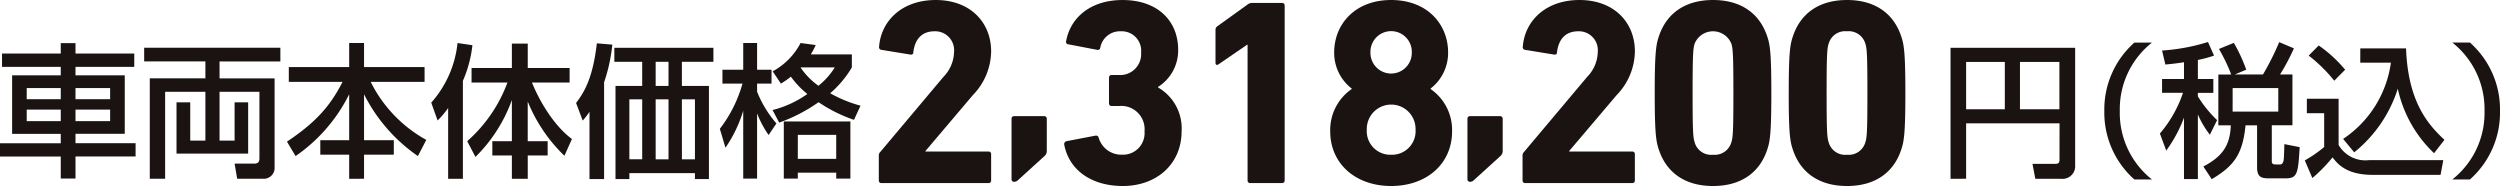 <svg xmlns="http://www.w3.org/2000/svg" xmlns:xlink="http://www.w3.org/1999/xlink" width="354.272" height="26.358" viewBox="0 0 354.272 26.358"><defs><clipPath id="a"><rect width="354.272" height="26.358" fill="none"/></clipPath></defs><g transform="translate(0 0)"><g transform="translate(0 0)" clip-path="url(#a)"><path d="M36.494,22.079a.685.685,0,0,1,.188-.526l8.972-10.664a5.207,5.207,0,0,0,1.5-3.525,2.681,2.681,0,0,0-2.774-2.931c-1.727,0-2.778,1.051-3,3,0,.225-.154.338-.413.3l-4.133-.676a.365.365,0,0,1-.3-.45C36.794,3.082,39.647,0,44.565,0c4.88,0,7.845,3.157,7.845,7.286a9.041,9.041,0,0,1-2.594,6.194L43.1,21.4v.072h8.934a.356.356,0,0,1,.375.379V25.57a.355.355,0,0,1-.375.375H36.866a.352.352,0,0,1-.372-.375Z" transform="translate(88.043 0.001)" fill="#1a1311"/><path d="M42.005,5.195a.352.352,0,0,1,.375-.372h4.242A.355.355,0,0,1,47,5.195V9.74a.942.942,0,0,1-.341.751L42.94,13.87a.835.835,0,0,1-.56.263.366.366,0,0,1-.375-.413Z" transform="translate(101.339 11.637)" fill="#1a1311"/><path d="M44.5,20.011l4.133-.792a.387.387,0,0,1,.45.3,3.339,3.339,0,0,0,3.341,2.4,3.053,3.053,0,0,0,3.153-3.3,3.3,3.3,0,0,0-3.566-3.6H50.921a.357.357,0,0,1-.379-.375V11a.356.356,0,0,1,.379-.372h1.014a2.97,2.97,0,0,0,3.157-3.194,2.755,2.755,0,0,0-2.894-3A2.822,2.822,0,0,0,49.3,6.8a.35.35,0,0,1-.447.259l-4.092-.785a.337.337,0,0,1-.3-.416c.6-3.378,3.494-5.856,8-5.856,4.993,0,7.883,2.965,7.883,7.057a6.116,6.116,0,0,1-2.853,5.259v.075a6.674,6.674,0,0,1,3.341,6.194c0,4.655-3.529,7.77-8.333,7.77-4.354,0-7.586-2.174-8.3-5.856a.421.421,0,0,1,.3-.488" transform="translate(106.612 0.001)" fill="#1a1311"/><path d="M55.02,6.052h-.078L50.888,8.83c-.222.15-.413.078-.413-.225V3.95a.6.6,0,0,1,.266-.526L55.02.346a1.045,1.045,0,0,1,.672-.225H59.9A.355.355,0,0,1,60.276.5V25.275a.355.355,0,0,1-.375.375H55.392a.354.354,0,0,1-.372-.375Z" transform="translate(121.773 0.293)" fill="#1a1311"/><path d="M58.279,12.62v-.078A6.384,6.384,0,0,1,55.8,7.436C55.8,3.494,58.691,0,63.875,0s8.071,3.494,8.071,7.436a6.382,6.382,0,0,1-2.477,5.105v.078a7.043,7.043,0,0,1,3.041,5.969c0,4.692-3.679,7.77-8.634,7.77s-8.637-3.078-8.637-7.77a7.043,7.043,0,0,1,3.041-5.969m5.6,9.309a3.346,3.346,0,0,0,3.453-3.57,3.456,3.456,0,1,0-6.91,0,3.344,3.344,0,0,0,3.457,3.57M66.8,7.436a2.931,2.931,0,1,0-5.859,0,2.93,2.93,0,1,0,5.859,0" transform="translate(133.264 0.001)" fill="#1a1311"/><path d="M60.937,5.195a.352.352,0,0,1,.375-.372h4.238a.356.356,0,0,1,.382.372V9.74a.942.942,0,0,1-.341.751l-3.72,3.378a.835.835,0,0,1-.56.263.366.366,0,0,1-.375-.413Z" transform="translate(147.013 11.637)" fill="#1a1311"/><path d="M63.225,22.079a.7.7,0,0,1,.188-.526l8.972-10.664a5.2,5.2,0,0,0,1.5-3.525,2.681,2.681,0,0,0-2.774-2.931c-1.727,0-2.781,1.051-3.006,3,0,.225-.15.338-.413.3l-4.129-.676a.363.363,0,0,1-.3-.45C63.525,3.082,66.378,0,71.3,0c4.88,0,7.845,3.157,7.845,7.286a9.037,9.037,0,0,1-2.59,6.194L69.832,21.4v.072h8.937a.353.353,0,0,1,.372.379V25.57a.352.352,0,0,1-.372.375H63.6a.354.354,0,0,1-.372-.375Z" transform="translate(152.533 0.001)" fill="#1a1311"/><path d="M68.714,13.183c0-5.672.188-6.835.563-7.961C70.332,1.952,72.956,0,76.976,0s6.644,1.952,7.7,5.221c.375,1.126.563,2.29.563,7.961s-.188,6.832-.563,7.958c-1.051,3.266-3.679,5.218-7.7,5.218s-6.644-1.952-7.7-5.218c-.375-1.126-.563-2.29-.563-7.958m8.262,8.746a2.442,2.442,0,0,0,2.587-1.73c.225-.672.3-1.426.3-7.016s-.078-6.347-.3-7.023a2.806,2.806,0,0,0-5.18,0c-.225.676-.3,1.426-.3,7.023s.075,6.344.3,7.016a2.423,2.423,0,0,0,2.594,1.73" transform="translate(165.775 0.001)" fill="#1a1311"/><path d="M74.279,13.183c0-5.672.188-6.835.566-7.961C75.9,1.952,78.524,0,82.541,0s6.644,1.952,7.7,5.221c.375,1.126.566,2.29.566,7.961s-.191,6.832-.566,7.958c-1.051,3.266-3.679,5.218-7.7,5.218s-6.644-1.952-7.7-5.218c-.379-1.126-.566-2.29-.566-7.958m8.262,8.746a2.446,2.446,0,0,0,2.59-1.73c.225-.672.3-1.426.3-7.016s-.075-6.347-.3-7.023a2.447,2.447,0,0,0-2.59-1.727,2.423,2.423,0,0,0-2.59,1.727c-.225.676-.3,1.426-.3,7.023s.075,6.344.3,7.016a2.422,2.422,0,0,0,2.59,1.73" transform="translate(179.201 0.001)" fill="#1a1311"/><path d="M19.028,5.152H10.7v1.2H17.68v8.289H10.7v1.331h8.514v1.88H10.7v3.129H8.61V17.857H0v-1.88H8.61V14.646H1.717V6.357H8.61v-1.2H.287V3.269H8.61V1.791H10.7V3.269h8.327ZM3.785,9.735H8.61V8.159H3.785Zm0,3.109H8.61V11.206H3.785ZM10.7,9.735h4.907V8.159H10.7Zm0,3.109h4.907V11.206H10.7Z" transform="translate(0 4.322)" fill="#1a1311"/><path d="M5.987,1.983h19.3V3.925H16.668v2.4h7.8V18.865a1.544,1.544,0,0,1-1.679,1.679H19.166L18.8,18.4H21.64c.532,0,.679-.328.679-.717V8.225H16.668v6.914H18.8V9.719h1.921v7.265H10.57V9.719h1.945v5.419h2.146V8.225H8.956V20.544H6.782V6.32h7.88v-2.4H5.987Z" transform="translate(14.444 4.785)" fill="#1a1311"/><path d="M12.179,5.2h8.555V1.785H22.84V5.2h8.579V7.289H23.781a19.081,19.081,0,0,0,7.88,8.228l-1.188,2.29A23.385,23.385,0,0,1,22.84,9.05v6.508h4.218v2.048H22.84v3.419H20.734V17.606H16.642V15.558h4.092V9.05a23.144,23.144,0,0,1-7.593,8.757l-1.225-2.044c3.744-2.5,6.033-4.791,7.876-8.473H12.179Z" transform="translate(28.748 4.308)" fill="#1a1311"/><path d="M20.3,11a11.991,11.991,0,0,1-1.495,1.761l-.9-2.522a15.053,15.053,0,0,0,3.726-8.449l2.109.307A17.281,17.281,0,0,1,22.39,7.146V21.025H20.3ZM23,15.7A20.542,20.542,0,0,0,28.7,7.392H23.618V5.327h5.713V1.867H31.58v3.46h5.934V7.392H32.177c1.164,2.843,3.187,6.16,5.665,8l-1.065,2.372a22.255,22.255,0,0,1-5.2-7.692V15.7H34.4v2.027H31.58v3.3H29.331v-3.3H26.563V15.7h2.768V9.869a21.623,21.623,0,0,1-5.16,8.06Z" transform="translate(43.206 4.308)" fill="#1a1311"/><path d="M25.823,11.5a10.722,10.722,0,0,1-.962,1.249l-.938-2.495c1.225-1.618,2.372-3.583,2.945-8.453l2.191.184a24.051,24.051,0,0,1-1.167,5.341V21.034H25.823ZM43.384,2.433V4.419H38.917V7.835h3.832v13.2H40.763v-.839H31.474v.839H29.508V7.835h3.784V4.419H29.345V2.433Zm-11.91,15.8h1.819V9.739H31.474ZM35.2,7.835h1.822V4.419H35.2Zm0,10.4h1.822V9.739H35.2Zm3.72,0h1.846V9.739H38.917Z" transform="translate(57.713 4.339)" fill="#1a1311"/><path d="M29.892,13.944A18.668,18.668,0,0,0,33.1,7.539H30.261V5.573h2.945V1.785h1.966V5.573h2.044V7.539H35.171V8.685a15.654,15.654,0,0,0,2.74,4.5l-1.106,1.638a13.95,13.95,0,0,1-1.635-3.071V21H33.206V11.384a18.809,18.809,0,0,1-2.518,5.238Zm7.467-2.658a14.823,14.823,0,0,0,4.935-2.273,12.567,12.567,0,0,1-2.334-2.457,12.047,12.047,0,0,1-1.413.983L37.379,5.8a9.561,9.561,0,0,0,3.952-4.013l2.146.287A10.943,10.943,0,0,1,42.785,3.4H48.6V5.245a14.625,14.625,0,0,1-3.071,3.662,18.392,18.392,0,0,0,4.3,1.761L48.9,12.674a20.634,20.634,0,0,1-5.016-2.5A22.964,22.964,0,0,1,38.3,13.063ZM48.391,12.9V21H46.385v-.836H40.942V21H38.956V12.9Zm-7.45,5.3h5.443V14.8H40.942Zm.43-12.954-.02.041a10.219,10.219,0,0,0,2.515,2.559,10.3,10.3,0,0,0,2.314-2.6Z" transform="translate(72.116 4.308)" fill="#1a1311"/><path d="M96.446,12.686H83.208v7.859H81V1.984h17.66V18.62a1.794,1.794,0,0,1-2.027,1.925H93.013l-.4-2.109h3.215c.454,0,.614-.164.614-.573ZM83.208,10.7h5.484V3.987H83.208Zm7.63,0h5.59V3.987h-5.59Z" transform="translate(195.408 4.788)" fill="#1a1311"/><path d="M94.137,1.768a12.014,12.014,0,0,0-4.559,9.7,12.02,12.02,0,0,0,4.559,9.7H91.646a12.666,12.666,0,0,1-4.262-9.7,12.662,12.662,0,0,1,4.262-9.7Z" transform="translate(210.817 4.267)" fill="#1a1311"/><path d="M93.107,4.607c-.836.143-1.594.229-2.638.328L90,2.952a28.014,28.014,0,0,0,6.508-1.208l.86,1.925a16.4,16.4,0,0,1-2.293.614v2.7h2.191V8.948H95.073v.491A16.727,16.727,0,0,0,97.8,12.814l-1.024,2.068a13.208,13.208,0,0,1-1.7-2.867v9.149H93.107v-8.7a19.3,19.3,0,0,1-2.515,4.665l-.9-2.416a17.286,17.286,0,0,0,3.273-5.767H90V6.982h3.109ZM99.8,6.348a24.6,24.6,0,0,0-1.737-3.621l2.109-.86a22.868,22.868,0,0,1,1.757,3.8l-1.618.676H104.3A36.831,36.831,0,0,0,106.6,1.761l2.085.884a29.85,29.85,0,0,1-1.966,3.7h1.757v7.2h-2.925V18.67c0,.386.266.427.618.427h.43c.287,0,.365-.02.512-.246.16-.287.16-.532.222-2.638l2.17.43c-.225,3.539-.266,4.419-1.925,4.419h-2.454c-1.027,0-1.658-.164-1.658-1.556V13.551h-1.638c-.41,4.337-1.863,5.873-4.788,7.634l-1.188-1.8c2.72-1.43,3.788-2.986,3.887-5.832H97.977v-7.2Zm.2,5.259h6.47V8.272H100Z" transform="translate(216.383 4.209)" fill="#1a1311"/><path d="M96,9.44h4.5v6.549a4.4,4.4,0,0,0,4.337,2.146h10.5l-.389,2.088h-9.637c-3.726,0-4.972-1.577-5.672-2.474a21.79,21.79,0,0,1-2.86,2.925l-1.068-2.5a17.74,17.74,0,0,0,2.744-1.9V11.487H96Zm1.679-7.552a18.643,18.643,0,0,1,3.747,3.436L99.883,6.881a21.2,21.2,0,0,0-3.621-3.559Zm3.46,13.241a15.477,15.477,0,0,0,6.77-10.808h-4.337V2.3h6.484c.266,7.142,2.768,10.517,5.446,12.954l-1.474,1.9a17.731,17.731,0,0,1-5.139-9.149,18.873,18.873,0,0,1-6.177,9.026Z" transform="translate(230.901 4.556)" fill="#1a1311"/><path d="M101.835,21.167a12.011,12.011,0,0,0,4.563-9.7,12.017,12.017,0,0,0-4.563-9.7h2.495a12.668,12.668,0,0,1,4.262,9.7,12.659,12.659,0,0,1-4.262,9.7Z" transform="translate(245.681 4.264)" fill="#1a1311"/></g></g></svg>